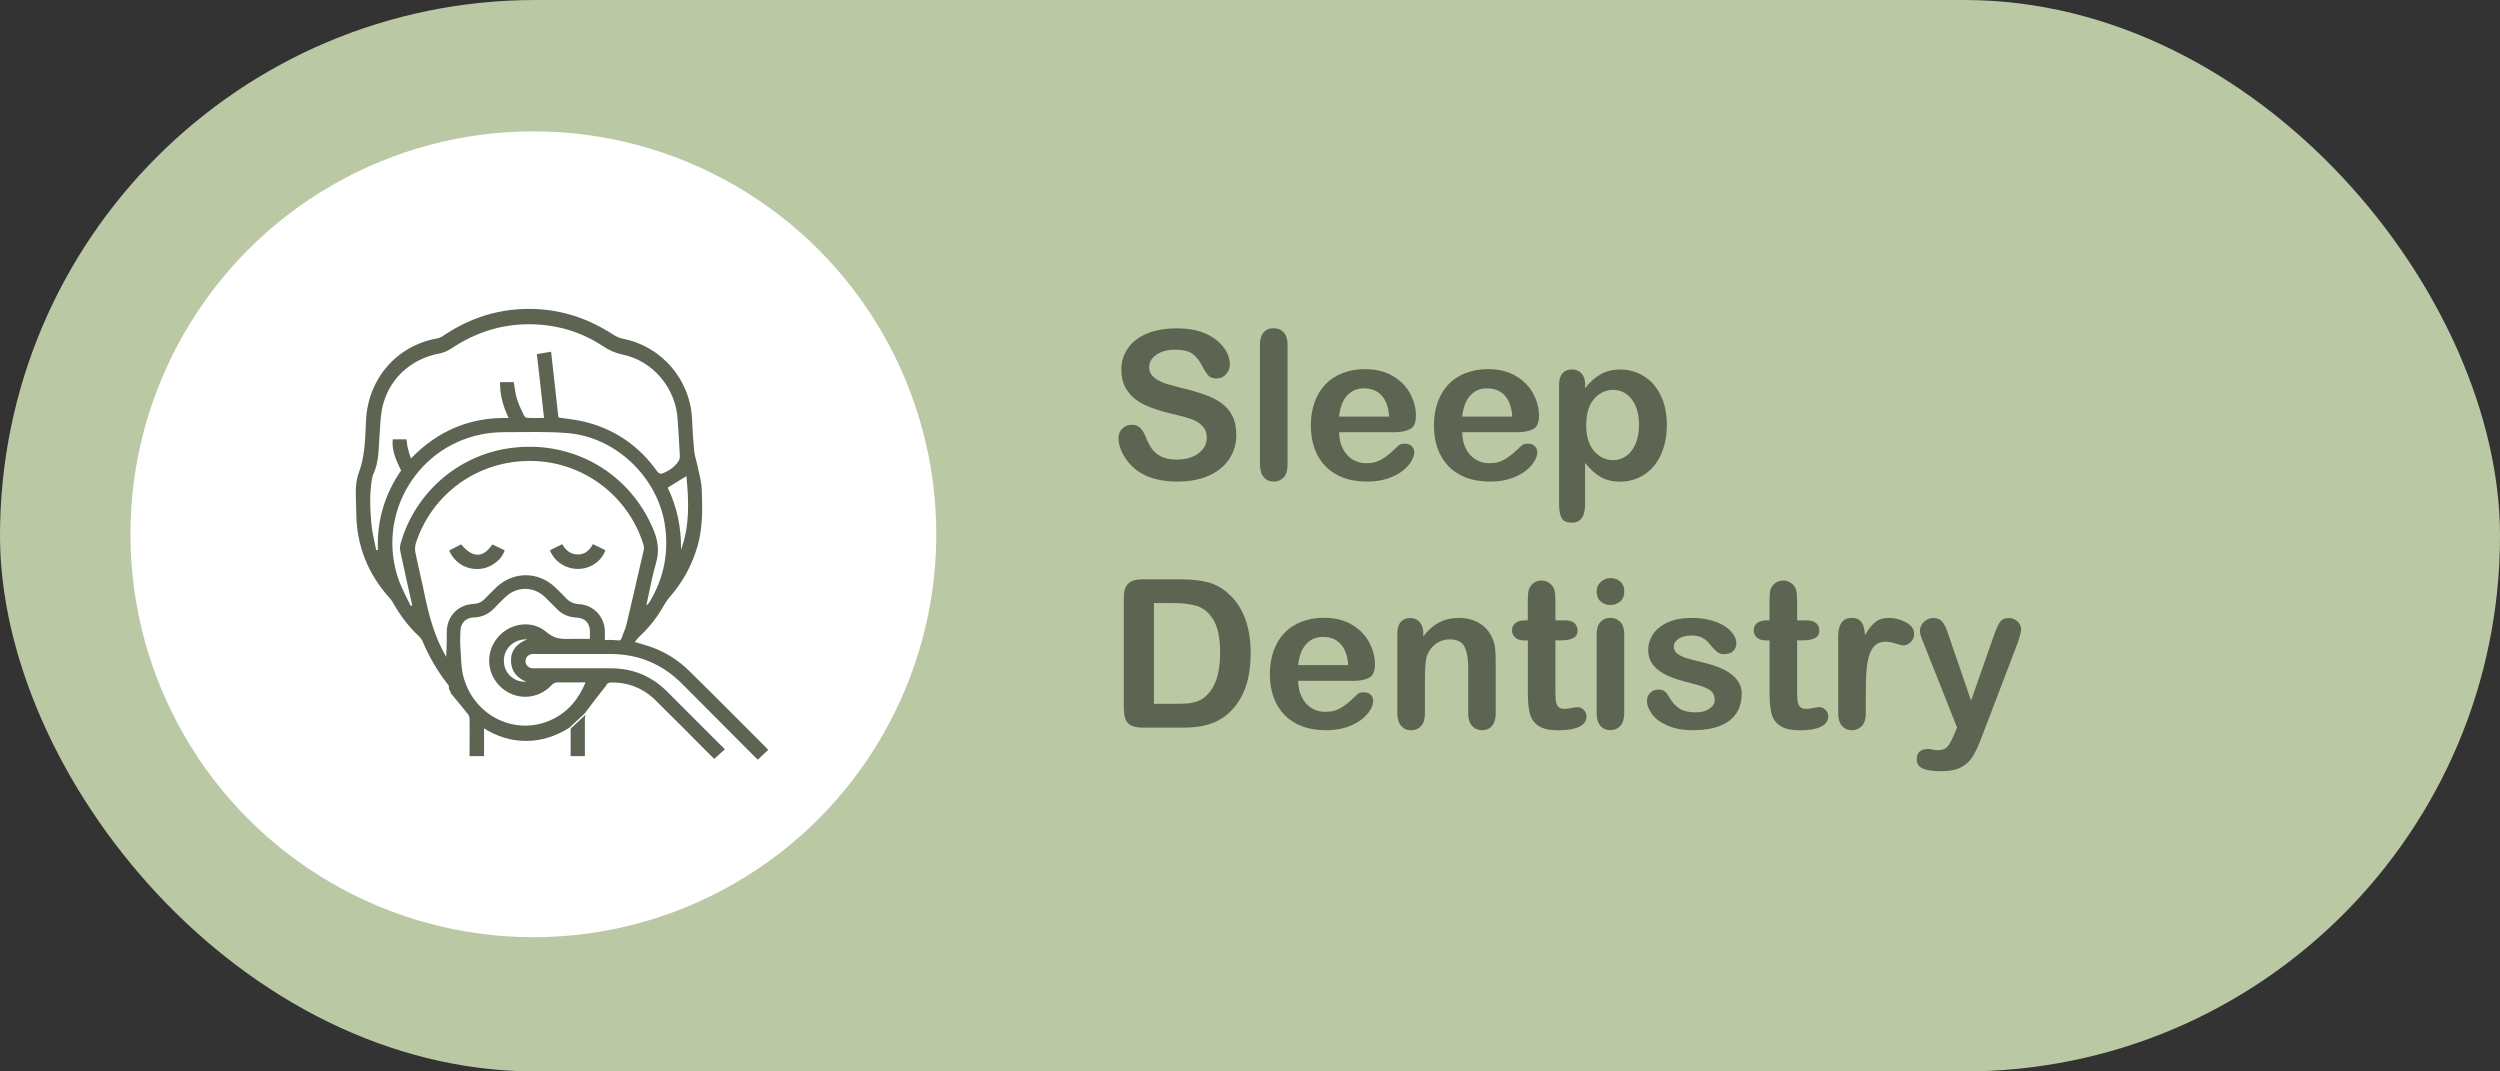 <?xml version="1.0" encoding="UTF-8"?>
<svg id="Layer_1" data-name="Layer 1" xmlns="http://www.w3.org/2000/svg" viewBox="0 0 350 150">
  <rect x="0" y="0" width="350" height="150" fill="#333333" stroke="none"/>
  <defs>
    <style>
      .cls-1 {
        fill: #bac8a4;
      }

      .cls-2 {
        fill: #5d6452;
      }

      .cls-3 {
        fill: #fff;
      }
    </style>
  </defs>
  <g>
    <rect class="cls-1" y="0" width="350" height="150" rx="75" ry="75"/>
    <circle class="cls-3" cx="74.67" cy="74.8" r="56.41"/>
    <path class="cls-2" d="M83.01,76.18c.62.27,1.17.58,1.75.86-.58,1.58-2.13,2.61-3.85,2.61s-3.3-1.03-3.92-2.61c.55-.27,1.1-.55,1.72-.86.48.82,1.13,1.44,2.13,1.44,1,.03,1.68-.52,2.16-1.44ZM64.56,76.21c-.55.27-1.1.55-1.68.86.76,1.72,2.37,2.71,4.23,2.58,1.58-.1,3.13-1.24,3.54-2.61-.58-.27-1.13-.55-1.72-.82-1.31,1.92-2.75,1.92-4.36,0ZM79.89,105.86h1.99v-5.19c0-.21.03-.48.14-.65l-2.13,1.99v3.85ZM107.54,105c-.48.45-.93.86-1.44,1.34-.14-.1-.27-.24-.45-.41-3.37-3.4-6.73-6.73-10.1-10.14-2.82-2.85-6.22-4.26-10.24-4.23h-10.2c-.21,0-.41-.03-.58,0-.58.07-.96.48-.96,1s.38.93.93,1h10.96c3.13,0,5.74,1.07,7.94,3.26,2.54,2.54,5.12,5.12,7.7,7.7.14.1.24.24.38.38-.48.45-.96.86-1.48,1.34-.07-.07-.24-.21-.41-.38-2.58-2.61-5.15-5.19-7.77-7.77-1.75-1.75-3.88-2.58-6.32-2.54-.24,0-.58.14-.65.45-1.03,1.27-2.03,2.58-2.99,3.88l-2.13,1.99c-1.92,1.2-3.88,1.86-6.05,1.86s-4.11-.61-6.02-1.82l.11.1v3.85h-2.03v-1.1c0-1.34.03-2.71,0-4.09,0-.23-.1-.51-.22-.72l-.05-.05s.02.03.03.04l-.05-.05-.13-.12c-.11-.15-.23-.3-.34-.45l-1.89-2.3-.03-.24c-.06-.08-.12-.16-.18-.24l-.06-.56c-.11-.14-.22-.29-.33-.43-1.34-1.75-2.44-3.68-3.3-5.7-.1-.27-.31-.58-.55-.79-1.44-1.34-2.61-2.89-3.57-4.6-.14-.27-.34-.52-.55-.76-3.02-3.37-4.6-7.32-4.64-11.85,0-1.89-.31-3.85.34-5.64.93-2.44.89-4.95,1.03-7.46.31-5.74,4.29-10.38,9.96-11.37.34-.07.69-.24.96-.45,3.75-2.51,7.87-3.78,12.4-3.68,4.09.1,7.8,1.34,11.24,3.57.45.31.96.52,1.48.62,5.33,1.07,9.31,5.67,9.59,11.13.07,1.55.17,3.09.31,4.6.07.62.27,1.2.41,1.82.24,1.2.62,2.44.65,3.64.1,2.61.14,5.22-.58,7.77-.79,2.75-2.1,5.15-3.99,7.28-.24.31-.48.62-.65.93-.93,1.68-2.1,3.2-3.5,4.5-.24.21-.41.48-.65.76h-.04c.83.24,1.6.46,2.35.72,2.03.72,3.81,1.86,5.33,3.37,3.61,3.54,7.18,7.15,10.75,10.72.1.1.17.21.27.31ZM96.09,66.66c-.96.58-1.75,1.1-2.61,1.61,1.31,2.71,1.92,5.64,1.86,8.69,1.24-3.33,1.1-6.8.76-10.31ZM56.16,65.87c-1-1.96-1.31-3.16-1.17-4.36h1.92c.07.48.1.93.21,1.34.1.45.24.82.41,1.34,3.78-3.92,8.32-5.81,13.68-5.67-.79-1.65-1.24-3.26-1.2-5.02h1.92c.14.82.21,1.61.45,2.37.24.76.58,1.48.93,2.2.07.17.27.41.41.41.76.07,1.51.03,2.44.03-.34-3.06-.65-5.98-1-8.93.55-.1,1.2-.21,1.99-.34.34,3.13.69,6.18,1.03,9.21,1.1.17,2.23.27,3.33.52,4.4,1,7.9,3.37,10.51,7.04.24.31.45.38.79.24.86-.34,1.61-.86,2.13-1.61.17-.21.24-.52.24-.79-.07-1.68-.21-3.4-.31-5.09-.24-4.43-3.47-8.28-7.8-9.14-.96-.21-1.79-.58-2.61-1.13-2.99-1.99-6.32-2.99-9.9-3.09-4.16-.1-7.9,1.07-11.34,3.37-.52.34-1.13.62-1.72.72-4.16.79-7.25,3.75-8.04,7.87-.21,1.1-.21,2.23-.31,3.37-.17,1.92-.03,3.92-.93,5.74-.07.14-.07.24-.1.38-.41,2.1-.31,4.26-.14,6.39.1,1.27.45,2.51.69,3.78.07,0,.17-.03.24-.03-.17-4.05.93-7.77,3.23-11.1ZM57.71,84.77c-.03-.1-.03-.24-.07-.34-.55-2.44-1.1-4.88-1.61-7.32-.07-.31-.03-.65.03-.93,2.06-7.42,8.49-12.82,16.15-13.54,8.38-.82,16.01,3.75,19.24,11.44.65,1.55.89,3.02.41,4.67-.58,1.99-.93,4.02-1.37,6.01.21-.14.34-.31.45-.48,2.06-3.44,2.75-7.11,2.1-11.06-1.13-6.56-6.91-12.03-13.54-12.58-2.75-.24-5.53-.14-8.32-.14-1,0-1.99.03-2.95.17-9.76,1.41-15.74,11.44-12.34,20.72.45,1.17,1.07,2.3,1.61,3.44.07-.03.14-.07.21-.07ZM73.8,89.51c-1.86-.07-3.26,1.27-3.26,2.99s1.37,3.02,3.13,2.95c-1.34-.58-2.13-1.51-2.13-2.99s.86-2.37,2.27-2.95ZM82.6,88.61c0-1.41-.62-2.1-2.03-2.16-1-.07-1.86-.45-2.58-1.17-.55-.55-1.1-1.1-1.65-1.65-1.61-1.58-3.99-1.58-5.6-.03-.52.48-1.03,1-1.51,1.51-.79.86-1.79,1.31-2.95,1.34-1.07.03-1.79.79-1.82,1.86-.03.82-.07,1.61,0,2.41.1,1.34.07,2.71.41,3.99,1.48,5.6,7.39,8.42,12.44,6.01,2.23-1.07,3.68-2.82,4.67-5.19-1.34,0-2.54.03-3.75,0-.45-.03-.76.1-1.07.45-1.89,1.99-4.95,2.1-6.98.27s-2.27-4.84-.55-6.94c1.72-2.13,4.88-2.58,6.91-.79.96.82,1.89.96,2.99.93.86-.03,1.72,0,2.58,0,.14,0,.31,0,.48-.03v-.79ZM85.93,89.61l.84.05c.14-.09.25-.23.31-.46.21-.65.52-1.24.65-1.86.82-3.47,1.61-6.94,2.41-10.41.03-.21,0-.48-.07-.72-2.16-6.91-8.56-11.65-15.81-11.68-7.39-.03-13.78,4.57-16.05,11.54-.1.38-.14.82-.07,1.2.41,2.06.93,4.09,1.34,6.15.62,2.95,1.41,5.81,2.92,8.42.02.04.05.08.07.12.07-1.16.08-2.32.08-3.46,0-2.2,1.55-3.85,3.75-3.95.62-.03,1.1-.24,1.55-.69.55-.55,1.1-1.13,1.68-1.68,2.37-2.2,5.81-2.2,8.18.03.55.52,1.1,1.07,1.61,1.61.48.48,1.03.72,1.72.76,2.03.1,3.61,1.75,3.64,3.78v1.24c.41,0,.72-.03,1.03,0h.21Z"/>
  </g>
  <g>
    <path class="cls-2" d="M173.09,60.84c0,1.26-.32,2.38-.97,3.38-.65,1-1.59,1.78-2.84,2.35s-2.72.85-4.43.85c-2.05,0-3.74-.39-5.07-1.16-.94-.56-1.71-1.3-2.3-2.23s-.89-1.83-.89-2.71c0-.51.18-.95.53-1.31.35-.36.8-.54,1.35-.54.44,0,.82.14,1.13.42s.57.7.79,1.26c.26.66.55,1.21.86,1.66.31.44.74.81,1.29,1.1.56.29,1.29.43,2.2.43,1.25,0,2.26-.29,3.04-.87.78-.58,1.17-1.3,1.17-2.17,0-.69-.21-1.25-.63-1.68s-.96-.76-1.63-.98c-.67-.23-1.56-.47-2.67-.72-1.49-.35-2.74-.76-3.75-1.23-1-.47-1.8-1.1-2.39-1.91-.59-.81-.89-1.81-.89-3.01s.31-2.16.94-3.04c.62-.89,1.52-1.57,2.7-2.05s2.57-.71,4.16-.71c1.27,0,2.38.16,3.31.47.93.32,1.7.74,2.31,1.26.61.52,1.06,1.07,1.35,1.65.28.58.42,1.14.42,1.69,0,.5-.18.95-.53,1.35-.35.4-.79.6-1.32.6-.48,0-.85-.12-1.1-.36-.25-.24-.52-.63-.81-1.18-.38-.78-.83-1.39-1.36-1.83-.53-.44-1.38-.66-2.55-.66-1.09,0-1.96.24-2.63.71-.67.48-1,1.05-1,1.72,0,.42.11.77.34,1.08.23.3.54.56.93.78.4.22.8.39,1.2.51.41.12,1.08.3,2.01.54,1.17.27,2.23.58,3.18.91.95.33,1.76.73,2.42,1.2.67.47,1.18,1.07,1.56,1.79.37.72.56,1.61.56,2.66Z"/>
    <path class="cls-2" d="M176.39,65.07v-16.77c0-.77.17-1.36.52-1.76s.81-.59,1.39-.59,1.06.2,1.42.59c.36.39.54.98.54,1.76v16.77c0,.78-.18,1.37-.54,1.76s-.83.59-1.41.59-1.03-.2-1.38-.61c-.35-.41-.53-.99-.53-1.74Z"/>
    <path class="cls-2" d="M195.04,60.51h-7.56c0,.88.19,1.65.53,2.32.34.67.8,1.17,1.37,1.51s1.2.51,1.89.51c.46,0,.89-.05,1.27-.16.38-.11.75-.28,1.11-.51.36-.23.69-.48.99-.74.3-.26.69-.62,1.17-1.08.2-.17.48-.25.85-.25.4,0,.72.11.96.33.25.22.37.52.37.92,0,.35-.14.76-.41,1.22-.27.47-.69.92-1.24,1.35-.55.43-1.25.79-2.08,1.07-.83.28-1.8.42-2.88.42-2.48,0-4.41-.71-5.79-2.12s-2.07-3.34-2.07-5.76c0-1.14.17-2.2.51-3.18.34-.98.83-1.81,1.49-2.51.65-.7,1.45-1.23,2.41-1.61.95-.37,2.01-.56,3.17-.56,1.51,0,2.81.32,3.89.96,1.08.64,1.89,1.46,2.43,2.47.54,1.01.81,2.04.81,3.09,0,.97-.28,1.6-.84,1.89-.56.29-1.34.43-2.35.43ZM187.47,58.32h7.01c-.09-1.32-.45-2.31-1.07-2.97-.62-.66-1.43-.98-2.44-.98s-1.75.33-2.37,1c-.62.67-.99,1.65-1.13,2.95Z"/>
    <path class="cls-2" d="M212.27,60.51h-7.56c0,.88.19,1.65.53,2.32.34.67.8,1.17,1.37,1.51s1.2.51,1.89.51c.46,0,.89-.05,1.27-.16.38-.11.75-.28,1.11-.51.36-.23.69-.48.99-.74.3-.26.69-.62,1.17-1.08.2-.17.48-.25.85-.25.4,0,.72.11.96.33.25.22.37.52.37.92,0,.35-.14.76-.41,1.22-.27.47-.69.92-1.24,1.35-.55.43-1.25.79-2.08,1.07-.83.28-1.8.42-2.88.42-2.48,0-4.41-.71-5.79-2.12s-2.07-3.34-2.07-5.76c0-1.14.17-2.2.51-3.18.34-.98.83-1.81,1.49-2.51.65-.7,1.45-1.23,2.41-1.61.95-.37,2.01-.56,3.17-.56,1.51,0,2.81.32,3.89.96,1.08.64,1.89,1.46,2.43,2.47.54,1.01.81,2.04.81,3.09,0,.97-.28,1.6-.84,1.89-.56.29-1.34.43-2.35.43ZM204.71,58.32h7.01c-.09-1.32-.45-2.31-1.07-2.97-.62-.66-1.43-.98-2.44-.98s-1.75.33-2.37,1c-.62.67-.99,1.65-1.13,2.95Z"/>
    <path class="cls-2" d="M221.9,53.87v.47c.73-.9,1.48-1.56,2.27-1.98.78-.42,1.67-.63,2.66-.63,1.19,0,2.29.31,3.29.92,1,.61,1.79,1.51,2.37,2.69.58,1.18.87,2.58.87,4.19,0,1.19-.17,2.28-.5,3.28s-.79,1.83-1.38,2.51c-.58.68-1.28,1.19-2.07,1.56-.8.36-1.65.55-2.57.55-1.1,0-2.03-.22-2.78-.67-.75-.44-1.47-1.09-2.15-1.95v5.81c0,1.7-.62,2.55-1.85,2.55-.73,0-1.21-.22-1.44-.66-.24-.44-.35-1.08-.35-1.92v-16.68c0-.74.16-1.29.48-1.65.32-.36.76-.54,1.32-.54s.99.19,1.34.56c.34.37.52.91.52,1.61ZM229.47,59.49c0-1.02-.16-1.9-.47-2.63-.31-.73-.74-1.29-1.3-1.69-.55-.39-1.16-.59-1.83-.59-1.07,0-1.97.42-2.7,1.26-.73.84-1.1,2.08-1.1,3.71,0,1.54.36,2.74,1.09,3.59.73.85,1.63,1.28,2.7,1.28.64,0,1.24-.19,1.78-.56.55-.37.99-.93,1.32-1.68.33-.75.5-1.65.5-2.7Z"/>
    <path class="cls-2" d="M159.92,81.11h5.48c1.42,0,2.65.13,3.67.4,1.02.26,1.94.76,2.78,1.49,2.16,1.85,3.24,4.66,3.24,8.44,0,1.25-.11,2.38-.33,3.41s-.55,1.96-1.01,2.78-1.03,1.57-1.74,2.22c-.56.5-1.17.9-1.83,1.2-.66.3-1.37.51-2.13.64-.76.12-1.62.18-2.57.18h-5.48c-.76,0-1.34-.12-1.73-.35s-.64-.56-.76-.98-.18-.96-.18-1.63v-15.22c0-.91.2-1.56.61-1.97.41-.41,1.06-.61,1.97-.61ZM161.55,84.44v14.09h3.19c.7,0,1.25-.02,1.64-.06s.81-.13,1.23-.28c.42-.15.79-.36,1.1-.64,1.41-1.19,2.11-3.24,2.11-6.15,0-2.05-.31-3.58-.93-4.6s-1.38-1.67-2.29-1.95-2-.42-3.29-.42h-2.78Z"/>
    <path class="cls-2" d="M189.3,95.31h-7.56c0,.88.19,1.65.53,2.32.34.67.8,1.18,1.37,1.52s1.2.51,1.89.51c.46,0,.89-.05,1.27-.16.38-.11.75-.28,1.11-.51.36-.23.69-.48.99-.74.3-.26.69-.62,1.17-1.08.2-.17.48-.25.85-.25.4,0,.72.11.96.33.25.22.37.52.37.92,0,.35-.14.76-.41,1.22-.27.47-.69.92-1.24,1.35-.55.43-1.25.79-2.08,1.07-.83.28-1.8.42-2.88.42-2.48,0-4.41-.71-5.79-2.12s-2.07-3.34-2.07-5.76c0-1.14.17-2.2.51-3.18.34-.98.83-1.82,1.49-2.51.65-.7,1.45-1.23,2.41-1.61.95-.37,2.01-.56,3.17-.56,1.51,0,2.81.32,3.89.96,1.08.64,1.89,1.46,2.43,2.47.54,1.01.81,2.04.81,3.09,0,.97-.28,1.6-.84,1.89-.56.29-1.34.43-2.35.43ZM181.74,93.12h7.01c-.09-1.32-.45-2.31-1.07-2.97s-1.43-.98-2.44-.98-1.75.33-2.37,1c-.62.67-.99,1.65-1.13,2.95Z"/>
    <path class="cls-2" d="M199.25,88.64v.47c.68-.9,1.42-1.55,2.23-1.97.81-.42,1.73-.63,2.78-.63s1.93.22,2.73.67c.8.44,1.4,1.07,1.8,1.88.25.47.42.98.5,1.53.08.55.11,1.25.11,2.1v7.19c0,.77-.18,1.36-.53,1.76-.35.4-.81.59-1.38.59s-1.04-.2-1.4-.61-.54-.99-.54-1.74v-6.44c0-1.27-.18-2.25-.53-2.92-.35-.68-1.06-1.01-2.12-1.01-.69,0-1.32.21-1.88.62-.57.41-.98.97-1.25,1.69-.19.58-.28,1.65-.28,3.23v4.84c0,.78-.18,1.37-.54,1.76s-.83.59-1.41.59-1.01-.2-1.37-.61c-.36-.41-.54-.99-.54-1.74v-11.17c0-.74.16-1.29.48-1.65.32-.36.76-.55,1.32-.55.34,0,.65.08.92.24.27.16.49.4.66.72.17.32.25.71.25,1.18Z"/>
    <path class="cls-2" d="M213.47,86.85h.42v-2.32c0-.62.02-1.11.05-1.46.03-.35.12-.66.28-.91.15-.26.37-.48.65-.64.28-.17.6-.25.95-.25.49,0,.93.18,1.33.55.26.25.43.55.5.9.07.35.11.86.11,1.51v2.63h1.42c.55,0,.96.13,1.25.39s.43.59.43,1c0,.52-.21.88-.62,1.09-.41.21-1,.31-1.76.31h-.72v7.11c0,.6.02,1.07.06,1.39.04.33.16.59.34.79.18.2.48.3.9.3.23,0,.53-.04.92-.12s.69-.12.91-.12c.31,0,.59.13.84.38s.38.56.38.93c0,.62-.34,1.1-1.02,1.43s-1.66.5-2.93.5-2.12-.2-2.75-.61-1.03-.97-1.22-1.68c-.19-.72-.29-1.68-.29-2.88v-7.42h-.51c-.56,0-.98-.13-1.27-.4-.29-.26-.44-.6-.44-1.01s.15-.74.46-1,.75-.39,1.34-.39Z"/>
    <path class="cls-2" d="M225.48,84.71c-.54,0-1-.17-1.38-.5-.38-.33-.57-.8-.57-1.4,0-.55.2-1,.59-1.35.39-.35.85-.53,1.37-.53s.94.16,1.33.48c.39.32.58.79.58,1.4s-.19,1.06-.57,1.39-.83.5-1.34.5ZM227.39,88.7v11.17c0,.77-.18,1.36-.55,1.76-.37.4-.84.59-1.4.59s-1.03-.2-1.38-.61c-.35-.41-.53-.99-.53-1.74v-11.06c0-.76.18-1.34.53-1.73.35-.39.81-.58,1.38-.58s1.03.19,1.4.58c.37.39.55.92.55,1.61Z"/>
    <path class="cls-2" d="M243.83,97.17c0,1.07-.26,1.98-.78,2.74-.52.76-1.29,1.34-2.3,1.73s-2.25.59-3.7.59-2.58-.21-3.57-.64c-.99-.42-1.72-.96-2.19-1.59-.47-.64-.71-1.28-.71-1.92,0-.42.15-.79.45-1.09.3-.3.68-.45,1.15-.45.41,0,.72.1.94.3.22.2.42.48.62.84.4.69.87,1.2,1.42,1.54.55.34,1.3.51,2.26.51.77,0,1.41-.17,1.9-.52.5-.34.74-.74.74-1.18,0-.68-.26-1.18-.77-1.49-.51-.31-1.36-.61-2.54-.89-1.33-.33-2.41-.68-3.25-1.04-.83-.36-1.5-.84-2-1.44-.5-.59-.75-1.33-.75-2.19,0-.77.23-1.51.69-2.2.46-.69,1.15-1.24,2.05-1.65.9-.41,1.99-.62,3.26-.62,1,0,1.9.1,2.7.31.8.21,1.46.49,2,.84.53.35.94.74,1.22,1.16s.42.84.42,1.25c0,.44-.15.81-.45,1.09-.3.28-.72.42-1.27.42-.4,0-.73-.11-1.01-.34s-.6-.57-.96-1.02c-.29-.38-.64-.68-1.03-.91s-.93-.34-1.61-.34-1.28.15-1.74.45c-.46.3-.69.67-.69,1.11,0,.41.17.74.51,1s.8.47,1.37.64c.58.17,1.37.38,2.38.62,1.2.29,2.18.64,2.94,1.05.76.41,1.34.89,1.73,1.44.39.55.59,1.18.59,1.89Z"/>
    <path class="cls-2" d="M247.31,86.85h.42v-2.32c0-.62.02-1.11.05-1.46.03-.35.12-.66.28-.91.15-.26.37-.48.65-.64.28-.17.6-.25.95-.25.49,0,.93.18,1.33.55.26.25.43.55.5.9.07.35.11.86.11,1.51v2.63h1.42c.55,0,.96.13,1.25.39s.43.59.43,1c0,.52-.21.88-.62,1.09-.41.21-1,.31-1.76.31h-.72v7.11c0,.6.02,1.07.06,1.39.04.33.16.59.34.79.18.2.48.3.9.3.23,0,.53-.04.92-.12s.69-.12.91-.12c.31,0,.59.13.84.38s.38.56.38.93c0,.62-.34,1.1-1.02,1.43s-1.66.5-2.93.5-2.12-.2-2.75-.61-1.03-.97-1.22-1.68c-.19-.72-.29-1.68-.29-2.88v-7.42h-.51c-.56,0-.98-.13-1.27-.4-.29-.26-.44-.6-.44-1.01s.15-.74.46-1,.75-.39,1.34-.39Z"/>
    <path class="cls-2" d="M261.21,96.65v3.23c0,.78-.18,1.37-.55,1.76-.37.39-.83.59-1.4.59s-1.01-.2-1.37-.59c-.36-.4-.54-.98-.54-1.76v-10.76c0-1.74.63-2.61,1.88-2.61.64,0,1.1.2,1.39.61.28.41.44,1,.47,1.8.46-.79.94-1.39,1.42-1.8.49-.41,1.13-.61,1.95-.61s1.6.2,2.37.61c.76.41,1.15.94,1.15,1.61,0,.47-.16.86-.49,1.17-.33.31-.68.46-1.05.46-.14,0-.48-.09-1.03-.26s-1.02-.26-1.44-.26c-.57,0-1.03.15-1.39.45-.36.3-.64.74-.84,1.32-.2.58-.33,1.28-.41,2.09-.08.81-.11,1.79-.11,2.95Z"/>
    <path class="cls-2" d="M273.64,102.71l.35-.86-4.76-11.98c-.29-.69-.44-1.19-.44-1.5,0-.33.08-.64.25-.92s.4-.51.7-.68c.3-.17.61-.25.93-.25.56,0,.98.18,1.26.53.28.35.53.86.75,1.52l3.27,9.52,3.1-8.85c.25-.72.47-1.28.67-1.68.2-.41.41-.68.63-.82s.54-.21.94-.21c.29,0,.57.08.84.23.27.16.48.37.62.63.15.26.22.54.22.83-.04.18-.1.43-.18.76-.08.33-.19.67-.31,1.01l-5.04,13.2c-.43,1.16-.86,2.07-1.27,2.73-.42.66-.96,1.17-1.65,1.52-.68.35-1.61.53-2.77.53s-1.98-.12-2.55-.37-.85-.69-.85-1.35c0-.44.13-.79.4-1.03.27-.24.67-.36,1.2-.36.21,0,.41.03.61.08.25.06.46.09.64.09.44,0,.79-.07,1.05-.2.25-.13.48-.36.69-.69.2-.33.44-.8.7-1.44Z"/>
  </g>
</svg>